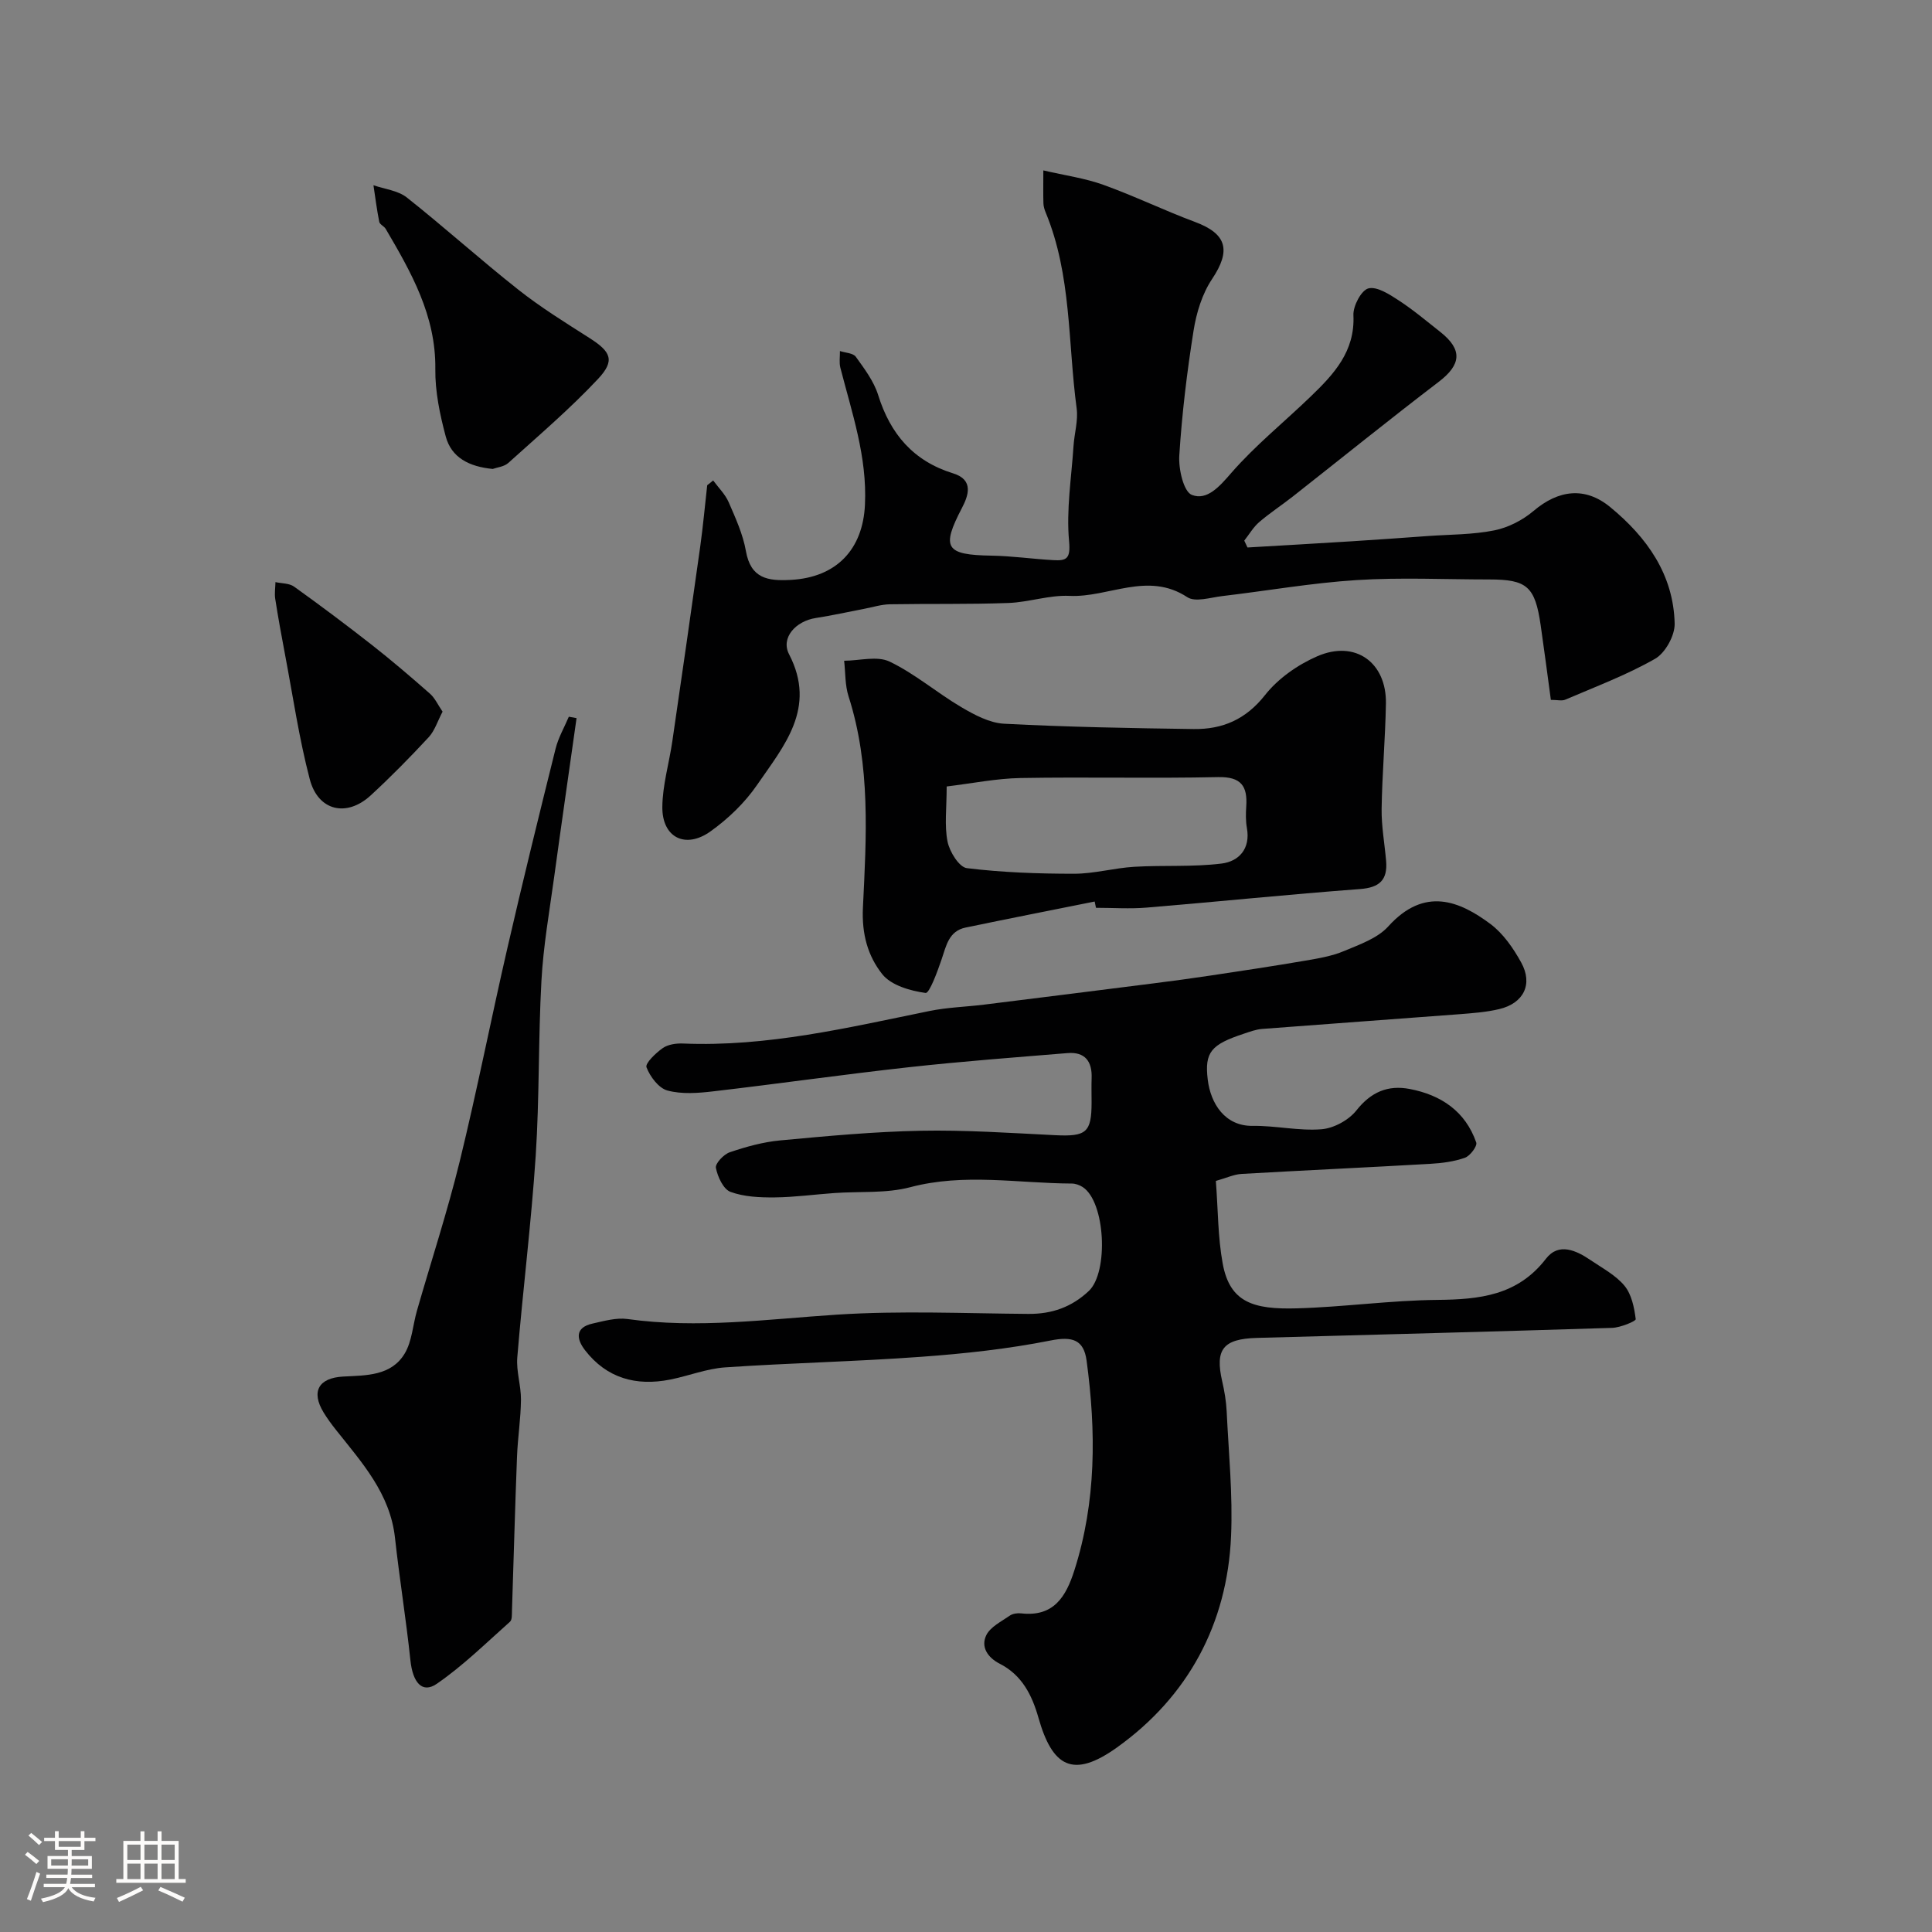 <svg enable-background="new 0 0 400 400" viewBox="0 0 400 400" xmlns="http://www.w3.org/2000/svg"><rect x="0" y="0" width="400" height="400" fill="#808080" stroke="none"/><path d="m5.17 384 .55-.58c.85.61 1.65 1.24 2.4 1.87l-.59.64c-.83-.73-1.62-1.38-2.36-1.93m1.22 9.53-.82-.34c.71-1.76 1.37-3.64 1.98-5.63.24.13.5.25.76.36-.6 1.67-1.24 3.54-1.92 5.61m-.5-13.5.57-.54c.56.44 1.31 1.06 2.26 1.87l-.64.64c-.68-.66-1.41-1.32-2.19-1.97m3.25.46h2.24v-1.36h.77v1.36h4.57v-1.36h.76v1.36h2.28v.69h-2.28v1.84h-2.64v1.26h4.18v2.64h-4.21c0 .45-.02.86-.05 1.21h4.32v.69h-4.38c-.04.34-.1.75-.19 1.22h5.15v.69h-4.82c.87 1.19 2.51 1.92 4.93 2.19-.17.31-.3.57-.37.76-2.77-.49-4.52-1.41-5.26-2.76-.56 1.26-2.3 2.23-5.24 2.9-.12-.24-.26-.48-.43-.72 2.73-.55 4.38-1.34 4.96-2.38h-4.38v-.69h4.65c.1-.38.17-.79.21-1.22h-4.32v-.69h4.4c.03-.34.05-.75.05-1.21h-4.2v-2.64h4.23v-1.26h-2.69v-1.84h-2.24zm1.46 4.46v1.29h3.45c.01-.4.02-.57.01-.53v-.32-.45h-3.46zm1.55-2.59h4.57v-1.19h-4.57zm6.11 2.59h-3.42v.77c-.01.19-.01.37-.02.53h3.44v-1.29z" fill="#fcfbfa"/><path d="m32.63 379.16h.82v1.98h3.54v7.89h1.46v.78h-14.37v-.78h1.46v-7.89h3.54v-1.98h.82v1.98h2.73zm-3.49 11.48.5.73c-1.61.82-3.28 1.63-5 2.41-.13-.27-.28-.55-.44-.82 1.75-.72 3.4-1.49 4.94-2.32m-2.78-5.55h2.73v-3.18h-2.73zm0 3.95h2.73v-3.2h-2.73zm3.54-3.95h2.73v-3.18h-2.73zm0 3.95h2.73v-3.2h-2.73zm7.89 4.68c-1.84-.92-3.51-1.7-5.02-2.32l.45-.73c1.89.8 3.57 1.55 5.04 2.23zm-1.62-11.81h-2.73v3.18h2.73zm-2.73 7.13h2.73v-3.2h-2.73z" fill="#fcfbfa"/><g fill="#010102"><path d="m251.73 244.5c.46 5.98.41 11.65 1.42 17.12 1.48 8.06 6.38 9.51 15.34 9.26 9.71-.27 19.39-1.66 29.1-1.75 8.72-.09 16.61-.89 22.49-8.53 2.64-3.42 6.27-1.72 9.27.32 2.43 1.65 5.18 3.1 6.99 5.29 1.47 1.79 2.02 4.52 2.32 6.91.05.41-3.15 1.74-4.87 1.8-24.52.78-49.05 1.4-73.57 2.08-7.02.2-8.69 2.38-7.18 8.97.47 2.05.83 4.16.93 6.26.41 8.6 1.28 17.22.91 25.79-.78 18.25-8.96 33.27-23.59 43.75-9.2 6.59-13.42 3.99-16.3-6.16-1.33-4.67-3.41-8.81-8-11.15-2.45-1.25-3.98-3.44-2.8-5.89.84-1.74 3.11-2.84 4.86-4.06.61-.43 1.6-.57 2.37-.48 6.72.77 9.27-3.44 11.01-8.88 4.56-14.27 4.51-28.81 2.54-43.44-.59-4.35-2.95-5.07-7.43-4.18-8.82 1.75-17.83 2.73-26.81 3.38-13.51.99-27.07 1.27-40.58 2.19-3.84.26-7.59 1.77-11.42 2.53-7.03 1.39-13.12-.27-17.62-6.1-1.78-2.31-2.09-4.68 1.57-5.5 2.37-.53 4.91-1.26 7.23-.94 14.55 2.04 28.94.03 43.42-.91 13.14-.85 26.39-.25 39.59-.15 4.85.03 8.92-1.38 12.5-4.74 4.15-3.91 3.44-18.5-1.27-21.53-.65-.42-1.5-.72-2.26-.72-11.14-.05-22.26-2.2-33.44.76-5.01 1.32-10.49.83-15.75 1.21-4.1.29-8.2.86-12.3.9-3.08.03-6.35-.11-9.17-1.15-1.47-.55-2.65-3.12-3.01-4.96-.18-.9 1.62-2.82 2.88-3.24 3.37-1.14 6.89-2.12 10.42-2.45 9.68-.9 19.38-1.81 29.09-2 9.28-.18 18.58.46 27.87.92 6.42.31 7.52-.55 7.52-6.81 0-1.67-.05-3.33.01-5 .13-3.47-1.37-5.48-4.98-5.19-10.97.9-21.95 1.72-32.89 2.93-13.5 1.49-26.96 3.42-40.46 4.99-3.14.37-6.52.63-9.49-.17-1.82-.49-3.6-2.87-4.34-4.81-.31-.82 1.92-2.96 3.36-3.97 1.1-.77 2.79-1.01 4.2-.95 17.42.73 34.2-3.3 51.07-6.74 3.68-.75 7.5-.85 11.24-1.31 11.69-1.45 23.38-2.92 35.07-4.4 3.89-.49 7.79-1.02 11.67-1.6 6.6-.99 13.21-1.98 19.79-3.11 2.71-.46 5.5-.93 8-1.98 3.23-1.36 6.95-2.64 9.18-5.11 7.55-8.36 14.85-5.18 21.12-.52 2.66 1.98 4.77 5.04 6.4 8 2.48 4.49.5 8.44-4.54 9.64-2.68.64-5.48.84-8.25 1.06-13.62 1.04-27.25 2-40.86 3.05-1.27.1-2.52.57-3.75.98-6.79 2.24-8.19 3.8-7.5 9.52.6 4.96 3.57 9.65 9.3 9.57 4.75-.07 9.55 1.08 14.25.7 2.54-.2 5.64-1.89 7.23-3.9 3.02-3.82 6.51-5.3 11.03-4.44 6.5 1.24 11.53 4.62 13.78 11.08.26.74-1.27 2.78-2.34 3.16-2.26.8-4.76 1.12-7.19 1.26-13.03.75-26.06 1.34-39.09 2.09-1.56.1-3.1.83-5.29 1.45z"/><path d="m147.65 99.47c1.1 1.5 2.5 2.86 3.22 4.52 1.42 3.27 2.95 6.62 3.56 10.09 1.01 5.73 4.56 6.24 9.32 5.98 9.43-.52 14.9-6.29 15.33-15.57.47-9.92-2.7-19.03-5.09-28.35-.28-1.09-.07-2.3-.09-3.46 1.13.37 2.73.41 3.29 1.19 1.78 2.48 3.73 5.06 4.62 7.91 2.53 8.1 7.31 13.69 15.54 16.23 4.33 1.34 3.13 4.63 1.81 7.16-4.31 8.26-3.44 9.72 6.11 9.87 4.27.07 8.52.69 12.79.93 2.75.16 3.62-.27 3.28-3.93-.6-6.48.49-13.12.92-19.69.17-2.61.99-5.28.65-7.8-1.83-13.56-1.03-27.55-6.41-40.55-.25-.6-.45-1.26-.47-1.9-.06-1.81-.02-3.63-.02-6.82 4.51 1.05 8.62 1.61 12.44 2.99 6.41 2.3 12.57 5.3 18.96 7.68 6.64 2.47 7.48 5.92 3.53 11.83-2.05 3.07-3.25 7.01-3.83 10.71-1.36 8.55-2.4 17.18-2.95 25.82-.18 2.79.89 7.5 2.61 8.16 3.15 1.21 5.71-1.74 8.16-4.56 4.98-5.72 10.97-10.54 16.45-15.83 4.77-4.6 9.19-9.31 8.83-16.82-.09-1.9 1.63-5.17 3.1-5.55 1.78-.45 4.35 1.23 6.26 2.47 3.01 1.96 5.77 4.29 8.6 6.52 4.69 3.7 4.38 6.79-.33 10.38-10.15 7.75-20.09 15.78-30.13 23.68-2.31 1.82-4.79 3.43-7.01 5.34-1.22 1.05-2.07 2.54-3.09 3.83.22.47.44.95.67 1.42 7.18-.42 14.36-.83 21.54-1.28 5.27-.33 10.53-.71 15.79-1.09 4.6-.33 9.28-.27 13.76-1.17 2.89-.58 5.88-2.11 8.14-4.03 5.15-4.37 10.66-5.08 15.87-.79 7.59 6.24 13.11 13.96 13.34 24.13.05 2.47-1.94 6.07-4.06 7.28-5.89 3.36-12.33 5.77-18.59 8.46-.7.3-1.63.04-2.98.04-.7-5.18-1.37-10.32-2.11-15.45-1.16-8.02-2.82-9.48-10.64-9.48-9.16 0-18.35-.45-27.48.13-9.29.59-18.52 2.22-27.79 3.31-2.44.29-5.6 1.32-7.25.23-8.21-5.4-16.29.11-24.38-.27-4.18-.2-8.41 1.31-12.64 1.47-8.18.3-16.37.13-24.55.27-1.76.03-3.52.59-5.28.93-3.35.64-6.69 1.39-10.06 1.91-4.17.64-7.31 4.1-5.54 7.51 5.78 11.15-1.09 18.99-6.61 27.03-2.54 3.7-5.99 7.02-9.66 9.64-5.19 3.71-10.01 1.27-9.97-5.02.03-4.55 1.41-9.09 2.07-13.65 1.96-13.42 3.89-26.84 5.77-40.27.59-4.23.97-8.48 1.45-12.73.42-.31.83-.65 1.23-.99z"/><path d="m226.64 186.65c-8.91 1.79-17.83 3.54-26.72 5.39-3.48.72-4.01 3.75-4.96 6.55-.87 2.55-2.53 7.1-3.33 6.99-3.17-.44-7.13-1.57-8.97-3.89-2.97-3.75-4.27-8.26-4-13.81.71-14.6 1.63-29.38-2.98-43.72-.74-2.31-.63-4.9-.91-7.36 3.17-.01 6.84-1.06 9.42.18 5.24 2.51 9.77 6.44 14.81 9.41 2.72 1.6 5.86 3.29 8.89 3.45 13.07.68 26.17.92 39.25 1.1 5.96.08 10.79-1.98 14.77-7.03 2.7-3.43 6.77-6.28 10.82-8.04 7.87-3.42 14.36 1.28 14.21 9.81-.13 7.26-.78 14.52-.89 21.78-.05 3.59.62 7.19.93 10.79.33 3.92-1.34 5.52-5.42 5.82-14.74 1.1-29.44 2.62-44.17 3.84-3.47.29-6.99.04-10.48.04-.09-.42-.18-.86-.27-1.3zm-30.64-23.82c0 4.49-.49 8.07.18 11.42.42 2.1 2.41 5.3 4 5.49 7.34.9 14.79 1.16 22.19 1.16 4.15 0 8.3-1.19 12.47-1.44 6.02-.36 12.11.07 18.07-.67 3.55-.44 6.02-3.02 5.25-7.34-.26-1.45-.24-2.99-.14-4.47.29-4.22-1.04-6.19-5.83-6.09-13.62.3-27.26-.05-40.89.19-5 .09-9.98 1.11-15.3 1.75z"/><path d="m119.37 148.68c-1.55 10.97-3.14 21.94-4.64 32.92-.98 7.13-2.24 14.26-2.63 21.44-.67 12.08-.4 24.21-1.19 36.28-.92 13.93-2.66 27.79-3.81 41.71-.24 2.89.79 5.86.76 8.79-.04 3.93-.67 7.86-.82 11.79-.41 10.59-.69 21.19-1.04 31.79-.03.81.06 1.94-.41 2.36-4.96 4.41-9.73 9.12-15.17 12.86-3.02 2.07-4.97-.28-5.45-4.88-.89-8.46-2.26-16.87-3.19-25.33-1-9.2-6.87-15.62-12.23-22.38-.91-1.15-1.79-2.34-2.55-3.59-2.64-4.33-1.05-7.17 4.07-7.44 4.75-.25 9.92-.11 12.72-4.77 1.52-2.54 1.68-5.89 2.53-8.85 2.96-10.31 6.31-20.52 8.86-30.93 3.59-14.67 6.49-29.5 9.88-44.21 3.17-13.78 6.55-27.52 9.97-41.24.57-2.29 1.81-4.41 2.74-6.61.52.09 1.06.19 1.6.29z"/><path d="m102.01 97.09c-4.84-.47-8.55-2.31-9.73-6.74-1.21-4.53-2.21-9.3-2.15-13.95.13-11.04-4.99-20.01-10.28-29.02-.33-.56-1.22-.9-1.33-1.45-.5-2.51-.82-5.05-1.2-7.58 2.32.81 5.07 1.09 6.9 2.53 7.83 6.2 15.26 12.91 23.1 19.1 4.63 3.66 9.7 6.8 14.69 9.98 4.48 2.85 5.39 4.66 1.82 8.48-5.79 6.18-12.28 11.71-18.58 17.4-.89.8-2.37.93-3.24 1.25z"/><path d="m91.63 147.34c-1.04 1.98-1.63 3.95-2.88 5.3-3.85 4.15-7.83 8.2-11.99 12.03-4.99 4.6-10.91 3.24-12.63-3.35-2.22-8.47-3.48-17.19-5.12-25.81-.73-3.84-1.43-7.69-2.03-11.55-.17-1.12.03-2.29.05-3.44 1.3.29 2.86.22 3.85.93 5.44 3.9 10.81 7.92 16.08 12.05 4.13 3.24 8.13 6.66 12.07 10.13 1.02.9 1.62 2.28 2.6 3.71z"/></g></svg>